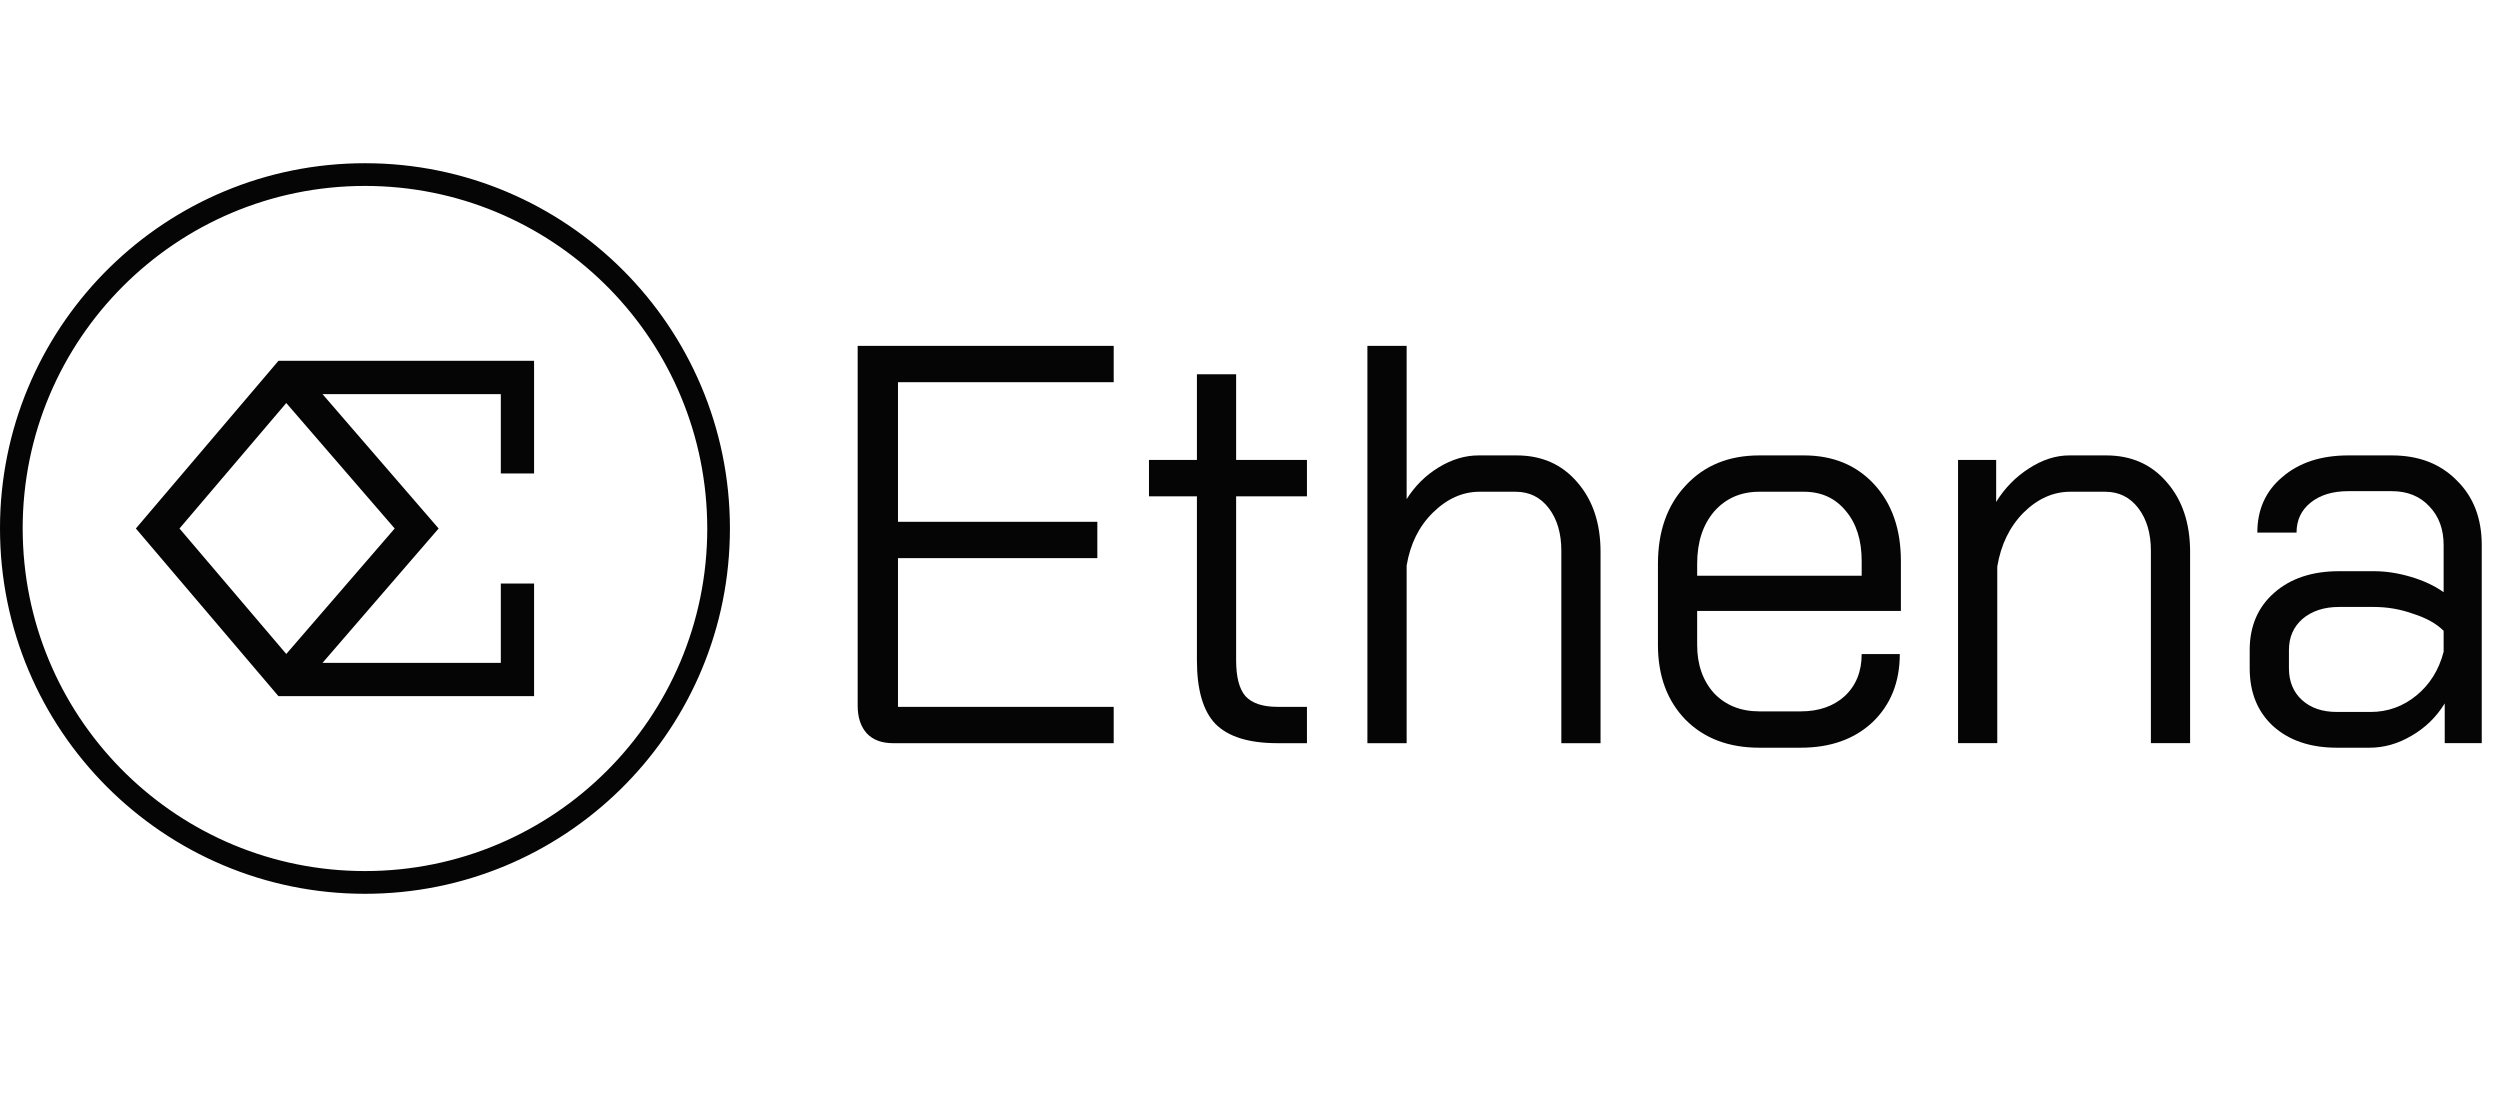 <svg width="73" height="32" viewBox="0 0 73 32" fill="none" xmlns="http://www.w3.org/2000/svg">
<path fill-rule="evenodd" clip-rule="evenodd" d="M15.595 10.536V13.825H14.624V11.508H9.417L12.808 15.432L9.417 19.356H14.624V17.039H15.595V20.328H8.131L3.967 15.432L8.131 10.536H15.595ZM5.241 15.432L8.359 19.096L11.525 15.432L8.359 11.768L5.241 15.432Z" fill="#050505"/>
<path fill-rule="evenodd" clip-rule="evenodd" d="M10.657 4.766C16.542 4.766 21.314 9.541 21.314 15.432L21.31 15.708C21.165 21.472 16.451 26.099 10.657 26.099C4.772 26.099 0 21.323 0 15.432L0.003 15.157C0.149 9.393 4.864 4.766 10.657 4.766ZM10.657 5.429C5.137 5.43 0.662 9.909 0.662 15.432L0.666 15.691C0.803 21.095 5.223 25.435 10.657 25.435C16.177 25.435 20.652 20.956 20.652 15.432L20.648 15.174C20.511 9.769 16.09 5.429 10.657 5.429Z" fill="#050505"/>
<path d="M68.236 21.833C67.462 21.833 66.842 21.623 66.375 21.203C65.919 20.783 65.691 20.22 65.691 19.513V18.982C65.691 18.286 65.93 17.728 66.407 17.309C66.884 16.889 67.515 16.679 68.3 16.679H69.318C69.668 16.679 70.028 16.734 70.4 16.845C70.771 16.955 71.089 17.104 71.354 17.292V15.916C71.354 15.453 71.216 15.077 70.94 14.79C70.665 14.491 70.299 14.342 69.843 14.342H68.57C68.114 14.342 67.749 14.453 67.473 14.674C67.197 14.895 67.059 15.187 67.059 15.552H65.914C65.914 14.878 66.158 14.337 66.646 13.928C67.134 13.508 67.775 13.298 68.57 13.298H69.843C70.627 13.298 71.258 13.541 71.736 14.027C72.223 14.502 72.467 15.132 72.467 15.916V21.7H71.386V20.54C71.142 20.938 70.818 21.253 70.415 21.485C70.023 21.717 69.615 21.833 69.191 21.833H68.236ZM69.222 20.789C69.721 20.789 70.166 20.629 70.559 20.308C70.951 19.988 71.216 19.562 71.354 19.032V18.419C71.142 18.209 70.845 18.043 70.463 17.922C70.092 17.789 69.71 17.723 69.318 17.723H68.3C67.865 17.723 67.51 17.839 67.234 18.071C66.969 18.303 66.837 18.607 66.837 18.982V19.513C66.837 19.899 66.964 20.209 67.218 20.441C67.473 20.673 67.812 20.789 68.236 20.789H69.222Z" fill="#050505"/>
<path d="M57.175 13.431H58.288V14.657C58.532 14.259 58.85 13.933 59.243 13.679C59.635 13.425 60.028 13.298 60.42 13.298H61.501C62.233 13.298 62.822 13.558 63.267 14.077C63.723 14.596 63.951 15.276 63.951 16.115V21.7H62.806V16.082C62.806 15.574 62.684 15.16 62.44 14.839C62.196 14.519 61.873 14.359 61.47 14.359H60.452C59.953 14.359 59.497 14.563 59.084 14.972C58.681 15.381 58.426 15.905 58.32 16.546V21.7H57.175V13.431Z" fill="#050505"/>
<path d="M51.371 21.833C50.48 21.833 49.764 21.562 49.223 21.021C48.683 20.468 48.412 19.739 48.412 18.833V16.463C48.412 15.513 48.683 14.751 49.223 14.176C49.764 13.591 50.48 13.298 51.371 13.298H52.675C53.523 13.298 54.207 13.58 54.727 14.143C55.246 14.707 55.506 15.453 55.506 16.381V17.839H49.557V18.833C49.557 19.408 49.722 19.877 50.05 20.242C50.39 20.596 50.83 20.772 51.371 20.772H52.58C53.11 20.772 53.539 20.623 53.868 20.325C54.197 20.015 54.361 19.607 54.361 19.099H55.474C55.474 19.916 55.209 20.579 54.679 21.087C54.149 21.584 53.449 21.833 52.58 21.833H51.371ZM54.361 16.811V16.381C54.361 15.773 54.207 15.287 53.9 14.922C53.592 14.546 53.184 14.359 52.675 14.359H51.371C50.83 14.359 50.39 14.552 50.05 14.939C49.722 15.325 49.557 15.834 49.557 16.463V16.811H54.361Z" fill="#050505"/>
<path d="M39.928 10.1H41.074V14.574C41.317 14.188 41.63 13.878 42.012 13.646C42.394 13.414 42.781 13.298 43.173 13.298H44.286C45.018 13.298 45.607 13.558 46.052 14.077C46.508 14.596 46.736 15.276 46.736 16.116V21.701H45.591V16.082C45.591 15.574 45.469 15.16 45.225 14.839C44.981 14.519 44.658 14.359 44.255 14.359H43.205C42.706 14.359 42.251 14.563 41.837 14.972C41.434 15.37 41.179 15.883 41.074 16.513V21.701H39.928V10.1Z" fill="#050505"/>
<path d="M37.304 21.701C36.466 21.701 35.862 21.513 35.49 21.137C35.13 20.762 34.95 20.143 34.95 19.281V14.492H33.55V13.431H34.95V10.928H36.095V13.431H38.163V14.492H36.095V19.281C36.095 19.767 36.185 20.115 36.365 20.325C36.556 20.535 36.869 20.64 37.304 20.64H38.163V21.701H37.304Z" fill="#050505"/>
<path d="M26.078 21.701C25.749 21.701 25.495 21.607 25.314 21.419C25.134 21.22 25.044 20.949 25.044 20.607V10.1H32.52V11.16H26.221V15.237H32.042V16.298H26.221V20.64H32.52V21.701H26.078Z" fill="#050505"/>
</svg>
